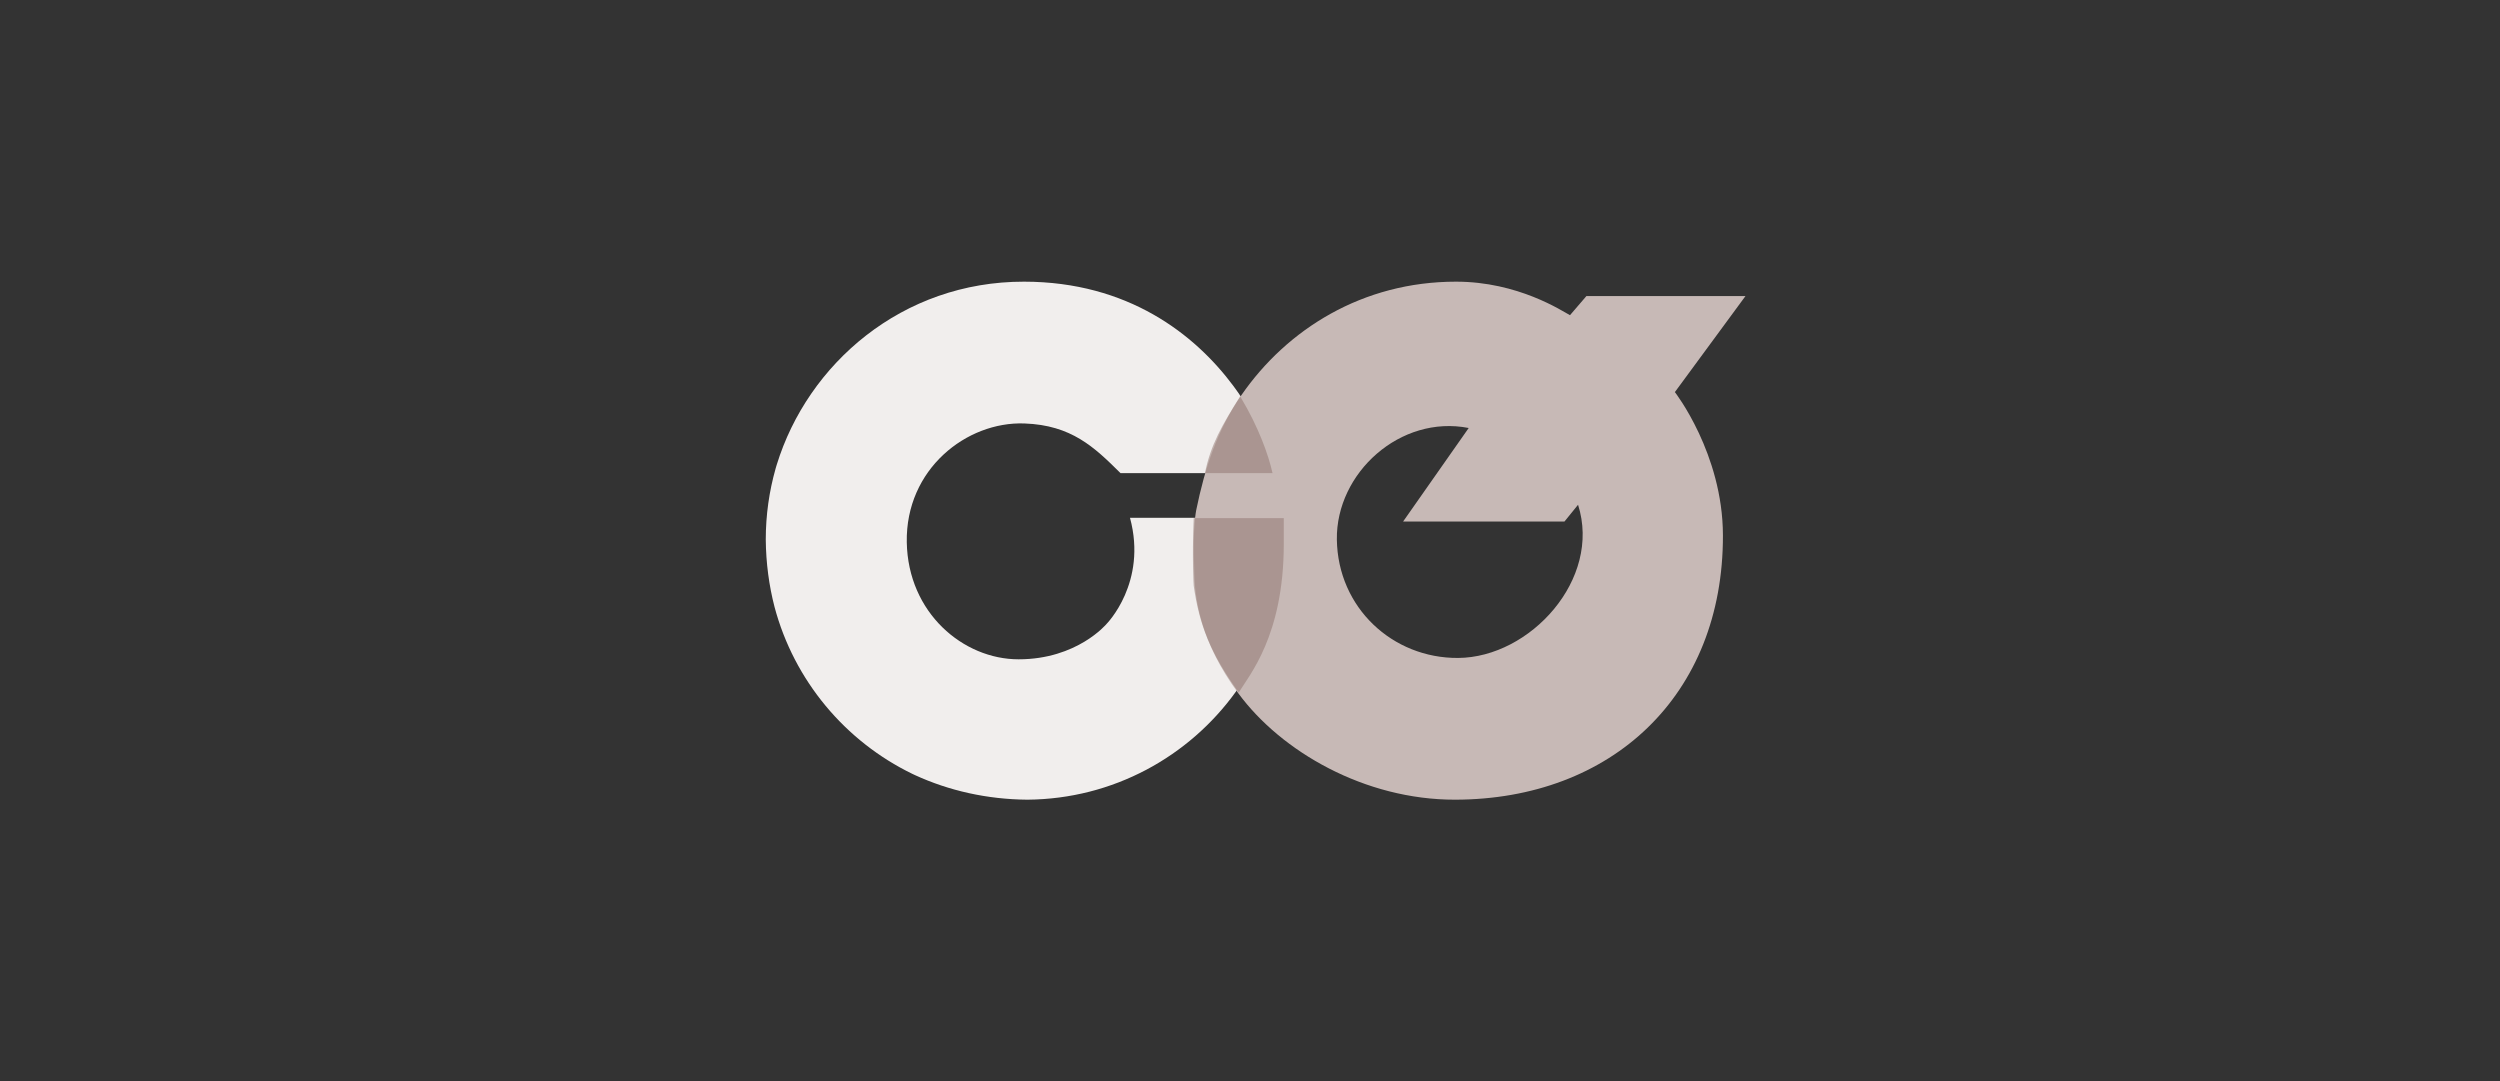 <svg width="222" height="96" viewBox="0 0 222 96" fill="none" xmlns="http://www.w3.org/2000/svg">
<rect x="0" y="0" width="222" height="96" fill="#333333" stroke="none"/>
<mask id="mask0_1012_9081" style="mask-type:alpha" maskUnits="userSpaceOnUse" x="0" y="0" width="222" height="96">
<rect width="222" height="96" rx="16" fill="#C4C4C4"/>
</mask>
<g mask="url(#mask0_1012_9081)">
</g>
<path d="M114 48.036C114 46.823 114 47.028 114 45.981H100.343C101.905 51.74 98.261 55.406 98.261 55.406C98.261 55.406 95.657 58.547 90.451 58.547C85.537 58.547 80.633 54.429 80.522 48.155C80.406 41.654 85.838 37.418 90.971 37.603C95.141 37.753 97.175 39.702 99.5 42.012C99.5 42.012 112.646 42.012 113 42.012C112.597 40.447 111.678 37.336 109.969 34.889C109.826 34.685 109.681 34.479 109.527 34.276C106.109 29.684 100.17 25.022 90.943 25.012C80.101 24.996 71.733 32.312 68.974 41.27C68.941 41.378 68.909 41.486 68.877 41.595C68.877 41.6 68.875 41.607 68.873 41.611C68.306 43.616 68 45.731 68 47.915C68.02 50.007 68.29 52.009 68.779 53.898C70.52 60.434 75.052 65.827 81.018 68.72C81.066 68.743 81.114 68.766 81.163 68.788C81.194 68.805 81.225 68.817 81.254 68.831C84.265 70.213 87.647 70.983 91.238 71.012C98.853 70.95 105.588 67.189 109.737 61.433C109.822 61.314 114 55.215 114 48.036Z" fill="#F1EEED"/>
<path d="M148.729 34.818C148.729 34.818 152.98 40.271 152.996 47.531C153.03 61.789 143.086 70.991 129.214 71.012C121.178 71.024 113.769 66.731 109.974 61.58C106.599 56.997 106.043 53.179 106.043 50.402C105.883 46.947 106.221 45.313 106.221 45.313C107 41.512 108.102 38.176 110.236 35.089C114.277 29.246 120.985 25.012 129.294 25.012C134.808 25.011 138.709 27.613 139.414 27.989L140.875 26.289H155L148.729 34.818ZM140.131 44.823L138.925 46.312H124.596L130.421 38.006C124.359 36.813 118.63 41.986 118.713 47.913C118.798 53.968 123.664 58.465 129.481 58.426C135.868 58.386 142.24 51.431 140.131 44.823Z" fill="#C7B9B6"/>
<path opacity="0.5" d="M113 42.012C112.638 40.375 111.741 37.898 110.207 35.339C110.143 35.23 110.073 35.121 110.007 35.012C110.154 35.251 110.3 35.436 110.124 35.202C108.505 37.775 107.5 39.512 107 42.012C109.958 42.013 112.847 42.012 113 42.012Z" fill="#8F726D"/>
<path opacity="0.5" d="M114 48.291C114 47.013 114 46.011 114 46.011H106C106 45.608 106 46.412 106 46.011C105.846 49.651 106 52.01 106 52.01C106.5 55.51 107.5 58.01 110 61.51C110.881 59.996 114 56.512 114 48.291Z" fill="#8F726D"/>
</svg>
